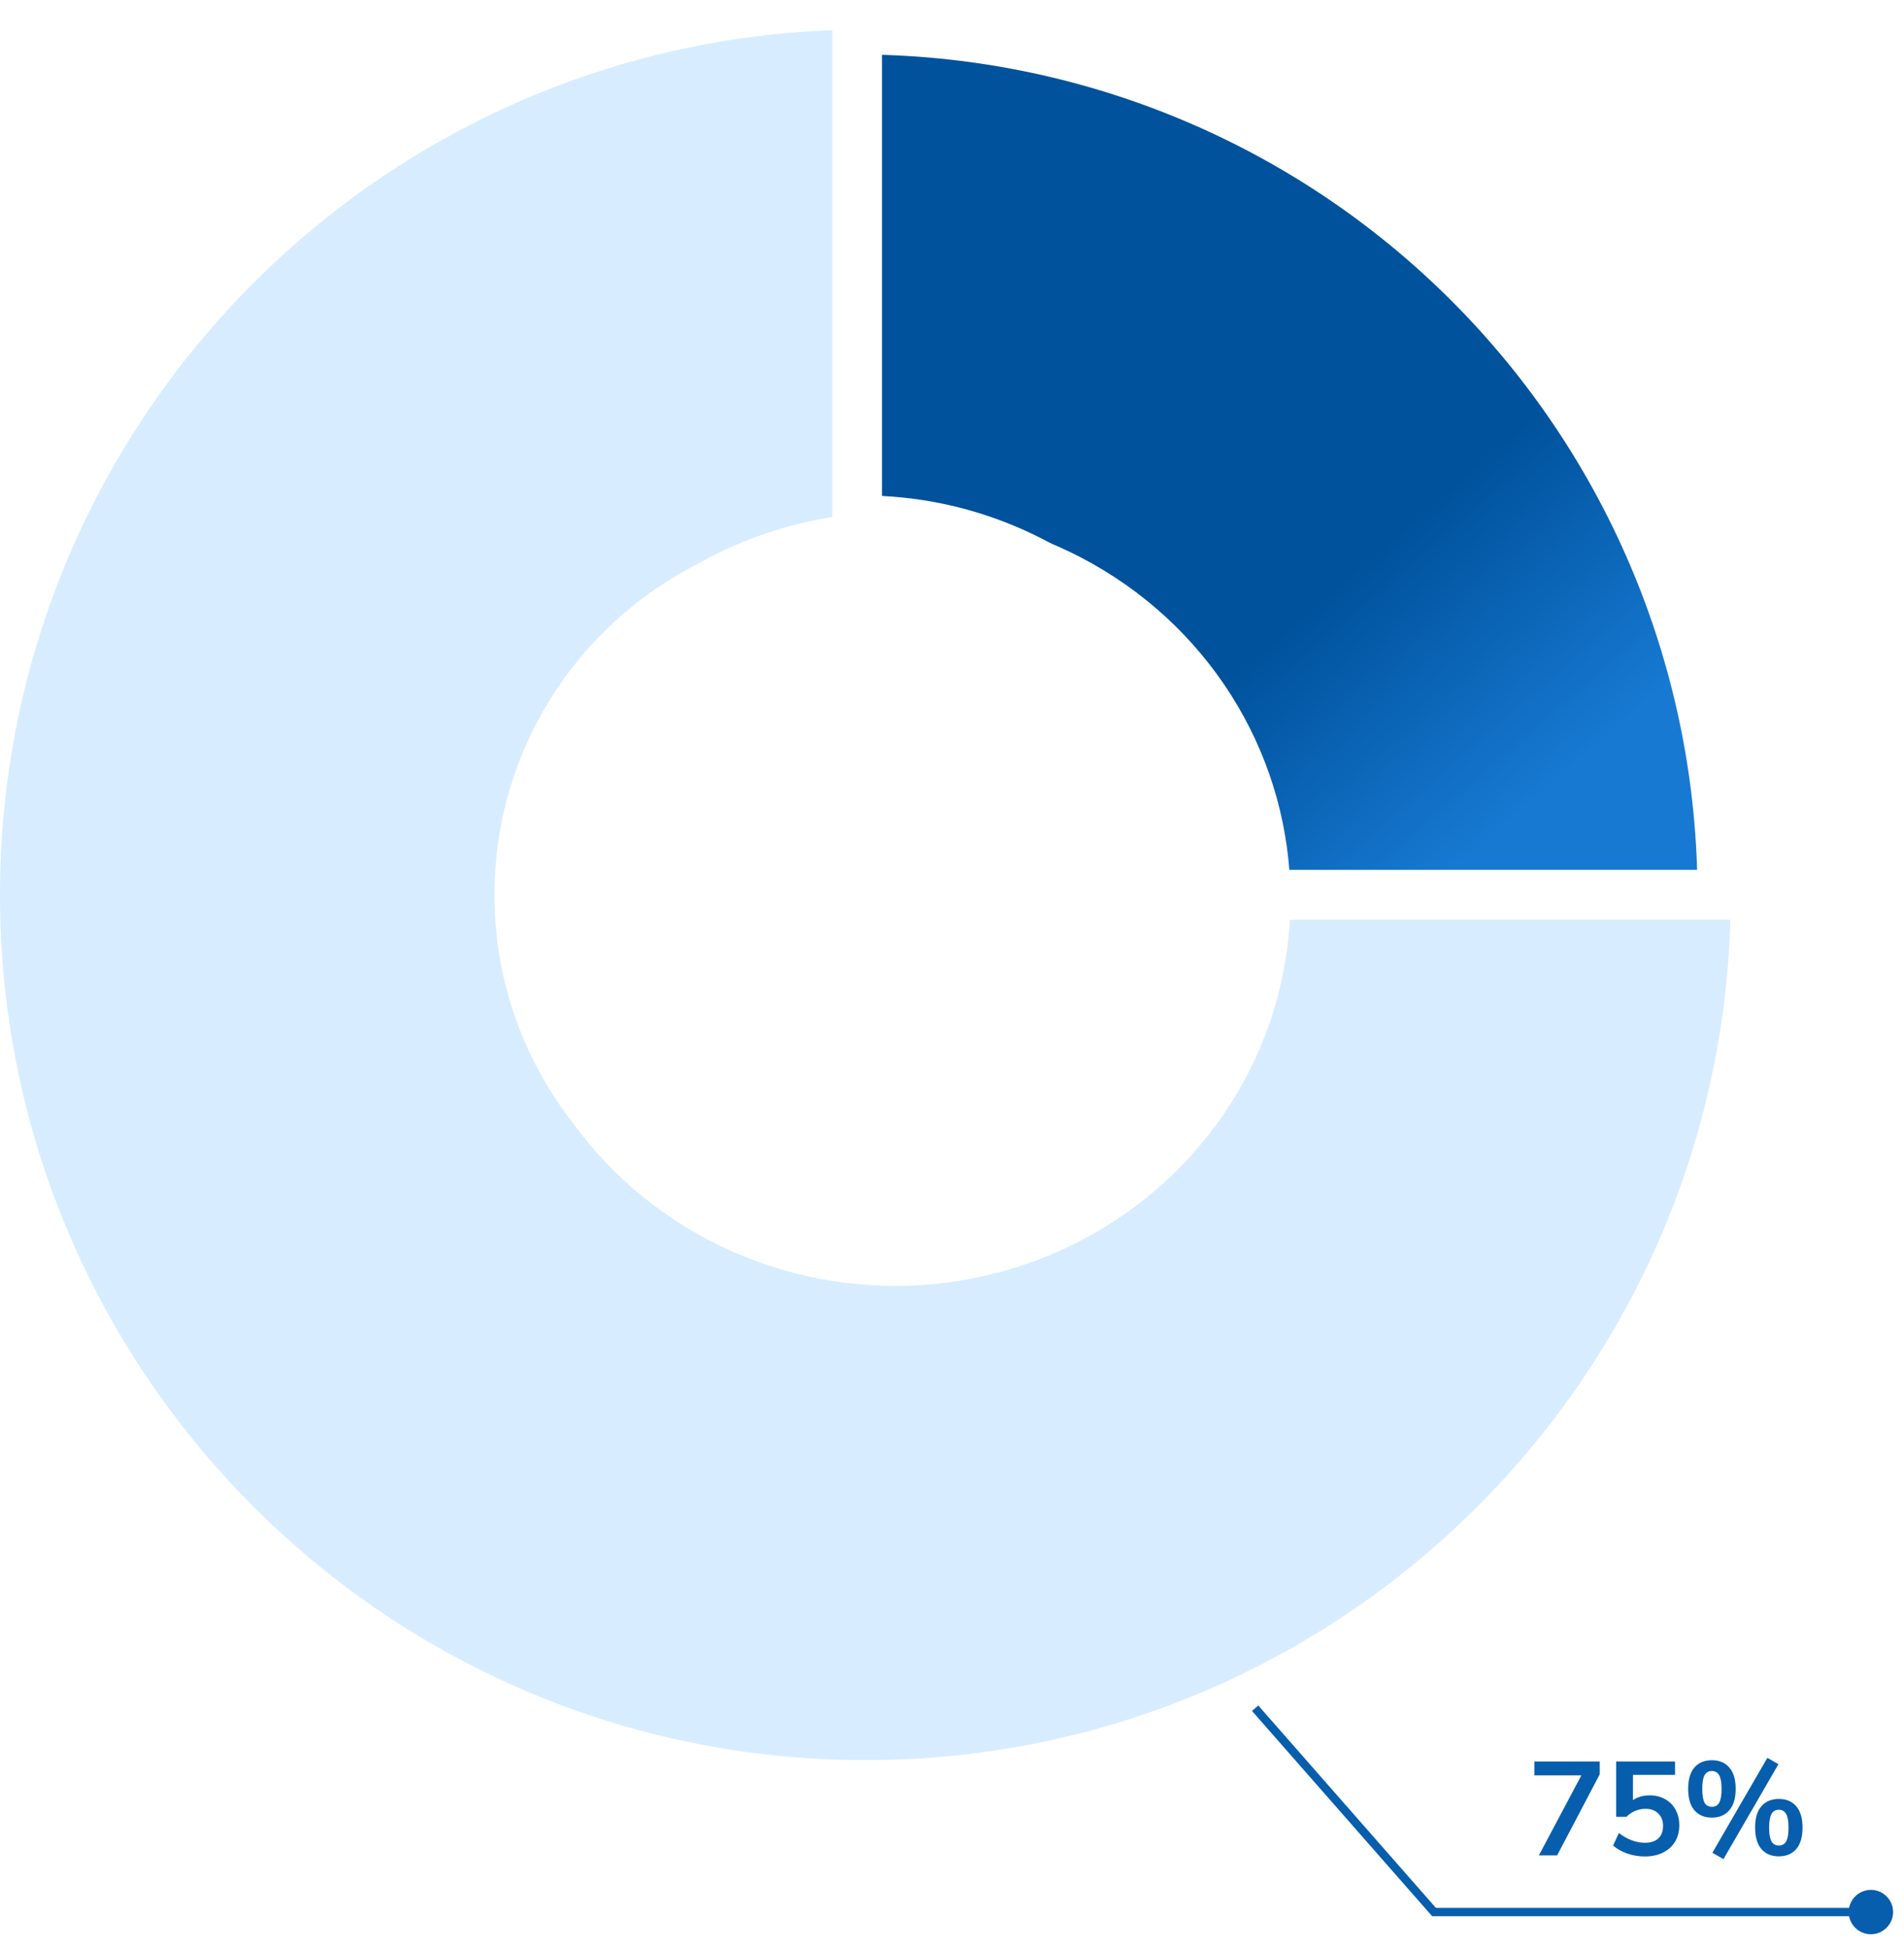 <svg width="129" height="132" viewBox="0 0 129 132" fill="none" xmlns="http://www.w3.org/2000/svg">
<path fill-rule="evenodd" clip-rule="evenodd" d="M58.632 119.263C91.013 119.263 117.263 93.013 117.263 60.632C117.263 28.25 91.013 2 58.632 2C26.25 2 0 28.25 0 60.632C0 93.013 26.25 119.263 58.632 119.263ZM58.632 85.76C72.51 85.76 83.76 74.51 83.76 60.632C83.76 46.754 72.51 35.504 58.632 35.504C44.754 35.504 33.504 46.754 33.504 60.632C33.504 74.51 44.754 85.76 58.632 85.76Z" fill="#D8ECFF"/>
<mask id="path-2-outside-1_277_51883" maskUnits="userSpaceOnUse" x="56.068" y="0" width="63" height="63" fill="black">
<rect fill="white" x="56.068" width="63" height="63"/>
<path fill-rule="evenodd" clip-rule="evenodd" d="M80.505 6.463C73.392 3.517 65.768 2 58.068 2V35.264C58.175 35.263 58.283 35.262 58.39 35.262C72.268 35.262 83.518 46.513 83.518 60.39C83.518 60.471 83.518 60.551 83.517 60.632H116.7C116.7 52.932 115.183 45.308 112.237 38.194C109.29 31.081 104.971 24.617 99.527 19.173C94.082 13.728 87.619 9.41 80.505 6.463Z"/>
</mask>
<path fill-rule="evenodd" clip-rule="evenodd" d="M80.505 6.463C73.392 3.517 65.768 2 58.068 2V35.264C58.175 35.263 58.283 35.262 58.39 35.262C72.268 35.262 83.518 46.513 83.518 60.39C83.518 60.471 83.518 60.551 83.517 60.632H116.7C116.7 52.932 115.183 45.308 112.237 38.194C109.29 31.081 104.971 24.617 99.527 19.173C94.082 13.728 87.619 9.41 80.505 6.463Z" fill="url(#paint0_linear_277_51883)"/>
<path d="M58.068 2V0.309H56.377V2H58.068ZM80.505 6.463L81.153 4.901L81.153 4.901L80.505 6.463ZM58.068 35.264H56.377V36.977L58.089 36.956L58.068 35.264ZM83.517 60.632L81.826 60.616L81.809 62.323H83.517V60.632ZM116.7 60.632V62.323H118.391V60.632H116.7ZM112.237 38.194L113.799 37.547L112.237 38.194ZM99.527 19.173L100.723 17.977L100.723 17.977L99.527 19.173ZM58.068 3.691C65.546 3.691 72.95 5.164 79.858 8.026L81.153 4.901C73.834 1.869 65.99 0.309 58.068 0.309V3.691ZM59.759 35.264V2H56.377V35.264H59.759ZM58.089 36.956C58.19 36.954 58.29 36.954 58.39 36.954V33.571C58.275 33.571 58.161 33.572 58.047 33.573L58.089 36.956ZM58.39 36.954C71.334 36.954 81.827 47.447 81.827 60.39H85.209C85.209 45.578 73.202 33.571 58.39 33.571V36.954ZM81.827 60.39C81.827 60.465 81.826 60.541 81.826 60.616L85.208 60.648C85.209 60.562 85.209 60.476 85.209 60.39H81.827ZM116.7 58.94H83.517V62.323H116.7V58.94ZM110.674 38.842C113.536 45.75 115.008 53.154 115.008 60.632H118.391C118.391 52.71 116.831 44.866 113.799 37.547L110.674 38.842ZM98.331 20.369C103.618 25.656 107.813 31.933 110.674 38.842L113.799 37.547C110.768 30.228 106.324 23.578 100.723 17.977L98.331 20.369ZM79.858 8.026C86.766 10.887 93.043 15.081 98.331 20.369L100.723 17.977C95.121 12.375 88.471 7.932 81.153 4.901L79.858 8.026Z" fill="white" mask="url(#path-2-outside-1_277_51883)"/>
<g filter="url(#filter0_d_277_51883)">
<ellipse cx="60.041" cy="60.914" rx="26.779" ry="26.215" fill="white"/>
</g>
<path d="M103.956 119.359H108.385V120.225L105.498 125.719H104.262L107.14 120.297H103.956V119.359ZM111.773 121.65C112.17 121.65 112.519 121.738 112.819 121.912C113.126 122.08 113.36 122.318 113.523 122.625C113.691 122.931 113.775 123.283 113.775 123.68C113.775 124.101 113.679 124.471 113.487 124.79C113.294 125.108 113.021 125.355 112.666 125.529C112.317 125.704 111.905 125.791 111.43 125.791C111.033 125.791 110.639 125.725 110.248 125.592C109.864 125.454 109.545 125.274 109.292 125.051L109.68 124.203C110.257 124.642 110.847 124.862 111.448 124.862C111.845 124.862 112.149 124.762 112.359 124.564C112.57 124.366 112.675 124.083 112.675 123.716C112.675 123.361 112.567 123.082 112.35 122.877C112.14 122.667 111.851 122.562 111.484 122.562C111.238 122.562 111.003 122.61 110.781 122.706C110.564 122.796 110.369 122.928 110.194 123.103H109.5V119.359H113.487V120.261H110.636V121.975C110.943 121.759 111.322 121.65 111.773 121.65ZM116.767 125.971L116.018 125.538L119.743 119.107L120.492 119.54L116.767 125.971ZM115.982 123.157C115.477 123.157 115.083 122.992 114.8 122.661C114.517 122.33 114.376 121.846 114.376 121.209C114.376 120.577 114.517 120.096 114.8 119.765C115.083 119.435 115.477 119.269 115.982 119.269C116.487 119.269 116.881 119.435 117.163 119.765C117.452 120.096 117.596 120.577 117.596 121.209C117.596 121.846 117.452 122.33 117.163 122.661C116.881 122.992 116.487 123.157 115.982 123.157ZM115.982 122.426C116.21 122.426 116.376 122.333 116.478 122.147C116.586 121.954 116.64 121.641 116.64 121.209C116.64 120.788 116.586 120.481 116.478 120.288C116.37 120.096 116.204 120 115.982 120C115.759 120 115.594 120.096 115.486 120.288C115.383 120.475 115.332 120.782 115.332 121.209C115.332 121.641 115.383 121.954 115.486 122.147C115.594 122.333 115.759 122.426 115.982 122.426ZM120.519 125.782C120.014 125.782 119.62 125.616 119.337 125.286C119.055 124.955 118.913 124.468 118.913 123.824C118.913 123.193 119.055 122.715 119.337 122.39C119.626 122.059 120.02 121.894 120.519 121.894C121.024 121.894 121.418 122.059 121.701 122.39C121.983 122.721 122.125 123.202 122.125 123.833C122.125 124.471 121.983 124.955 121.701 125.286C121.418 125.616 121.024 125.782 120.519 125.782ZM120.519 125.051C120.741 125.051 120.907 124.958 121.015 124.772C121.123 124.579 121.177 124.266 121.177 123.833C121.177 123.412 121.123 123.106 121.015 122.913C120.907 122.721 120.741 122.625 120.519 122.625C120.296 122.625 120.131 122.721 120.023 122.913C119.915 123.106 119.86 123.412 119.86 123.833C119.86 124.266 119.915 124.579 120.023 124.772C120.131 124.958 120.296 125.051 120.519 125.051Z" fill="#075EAC"/>
<path d="M97.159 129.558L96.948 129.744L97.032 129.84H97.159V129.558ZM125.254 129.558C125.254 130.388 125.927 131.061 126.757 131.061C127.587 131.061 128.261 130.388 128.261 129.558C128.261 128.728 127.587 128.055 126.757 128.055C125.927 128.055 125.254 128.728 125.254 129.558ZM84.827 115.932L96.948 129.744L97.371 129.372L85.25 115.56L84.827 115.932ZM97.159 129.84H126.757V129.276H97.159V129.84Z" fill="#075EAC"/>
<defs>
<filter id="filter0_d_277_51883" x="29.598" y="30.424" width="62.108" height="60.981" filterUnits="userSpaceOnUse" color-interpolation-filters="sRGB">
<feFlood flood-opacity="0" result="BackgroundImageFix"/>
<feColorMatrix in="SourceAlpha" type="matrix" values="0 0 0 0 0 0 0 0 0 0 0 0 0 0 0 0 0 0 127 0" result="hardAlpha"/>
<feOffset dx="0.611"/>
<feGaussianBlur stdDeviation="2.138"/>
<feComposite in2="hardAlpha" operator="out"/>
<feColorMatrix type="matrix" values="0 0 0 0 0.028 0 0 0 0 0.154 0 0 0 0 0.479 0 0 0 0.25 0"/>
<feBlend mode="normal" in2="BackgroundImageFix" result="effect1_dropShadow_277_51883"/>
<feBlend mode="normal" in="SourceGraphic" in2="effect1_dropShadow_277_51883" result="shape"/>
</filter>
<linearGradient id="paint0_linear_277_51883" x1="92.74" y1="37.799" x2="105.706" y2="52.739" gradientUnits="userSpaceOnUse">
<stop stop-color="#00529C"/>
<stop offset="1" stop-color="#1779D2"/>
</linearGradient>
</defs>
</svg>
